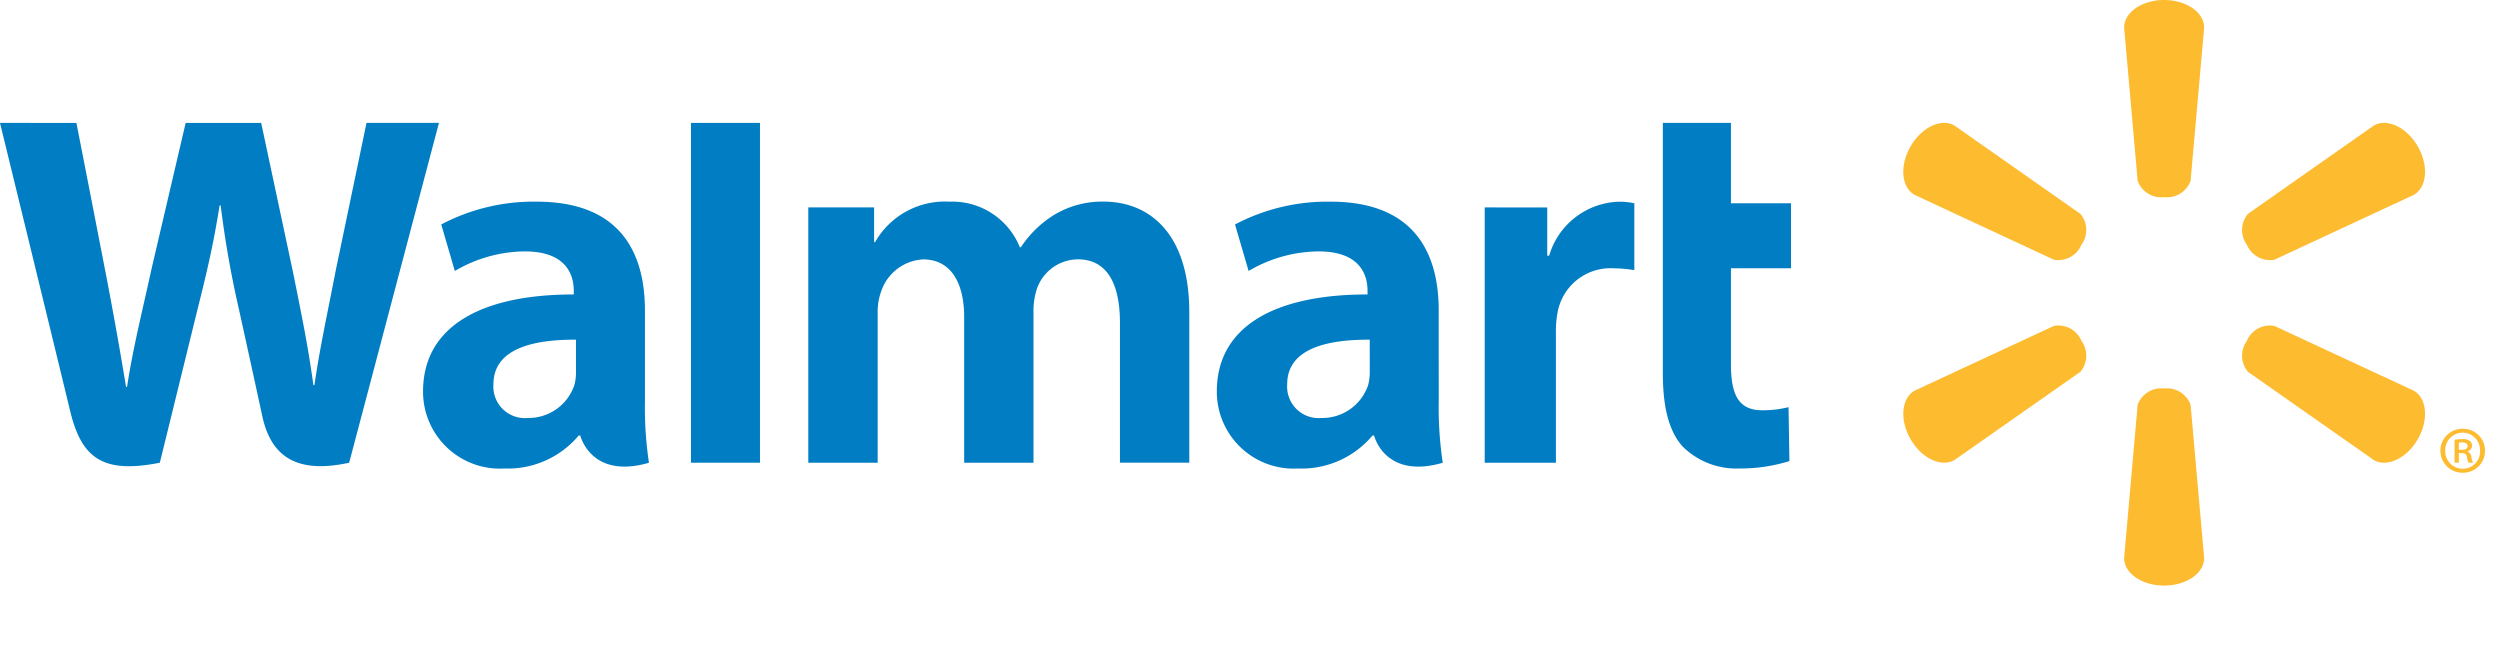 <svg data-name="Grupo 937" xmlns="http://www.w3.org/2000/svg" width="186.395" height="48.289" viewBox="0 0 186.395 48.289">
    <defs>
        <clipPath id="eov4nrs2ua">
            <path data-name="Retângulo 1720" style="fill:none" d="M0 0h186.395v48.289H0z"/>
        </clipPath>
    </defs>
    <g data-name="Grupo 936" style="clip-path:url(#eov4nrs2ua)">
        <path data-name="Caminho 385" d="M-138.167 266.432c0-4.314-1.842-8.109-8.068-8.109a14.755 14.755 0 0 0-7.119 1.7l1.014 3.467a10.432 10.432 0 0 1 5.191-1.459c3.158-.008 3.676 1.787 3.676 2.938v.273c-6.886-.01-11.237 2.373-11.237 7.23a5.733 5.733 0 0 0 6.069 5.746 6.894 6.894 0 0 0 5.537-2.46h.118s.786 3.29 5.121 2.031a27.806 27.806 0 0 1-.3-4.587zm-5.14 4.555a3.6 3.6 0 0 1-.128 1.031 3.607 3.607 0 0 1-3.472 2.433 2.349 2.349 0 0 1-2.556-2.518c0-2.615 2.879-3.338 6.155-3.32z" transform="translate(245.434 -243.287)" style="fill:#007dc3"/>
        <path data-name="Caminho 386" d="M-264.224 251.233s4.5 18.434 5.217 21.426c.838 3.493 2.348 4.778 6.7 3.911l2.809-11.43c.712-2.839 1.19-4.863 1.647-7.751h.08a75.913 75.913 0 0 0 1.366 7.761s1.143 5.188 1.729 7.913 2.221 4.441 6.485 3.507l6.694-25.337h-5.4l-2.285 10.954c-.615 3.189-1.171 5.68-1.6 8.6h-.077c-.391-2.889-.887-5.281-1.512-8.388l-2.38-11.164h-5.63l-2.545 10.883c-.721 3.307-1.4 5.977-1.824 8.795h-.077a310.645 310.645 0 0 0-1.659-9.21s-1.512-7.784-2.042-10.467z" transform="translate(264.224 -242.071)" style="fill:#007dc3"/>
        <path data-name="Caminho 387" d="M-209.606 266.432c0-4.314-1.842-8.109-8.067-8.109a14.743 14.743 0 0 0-7.119 1.7l1.012 3.467a10.431 10.431 0 0 1 5.191-1.459c3.16-.008 3.677 1.787 3.677 2.938v.273c-6.887-.01-11.237 2.373-11.237 7.23a5.731 5.731 0 0 0 6.065 5.746 6.9 6.9 0 0 0 5.54-2.46h.117s.787 3.29 5.121 2.031a27.806 27.806 0 0 1-.3-4.587zm-5.14 4.555a3.6 3.6 0 0 1-.128 1.031 3.607 3.607 0 0 1-3.472 2.433 2.348 2.348 0 0 1-2.555-2.518c0-2.615 2.878-3.338 6.154-3.32z" transform="translate(257.691 -243.287)" style="fill:#007dc3"/>
        <path data-name="Caminho 388" d="M-196.892 271.191v-19.958h-5.145v25.337h5.145z" transform="translate(253.554 -242.071)" style="fill:#007dc3"/>
        <path data-name="Caminho 389" d="M-114.567 251.233v18.692c0 2.576.485 4.382 1.523 5.485a5.7 5.7 0 0 0 4.189 1.59 12.235 12.235 0 0 0 3.724-.552l-.066-4.02a7.827 7.827 0 0 1-1.954.232c-1.753 0-2.34-1.122-2.34-3.436v-7.151h4.48v-4.848h-4.48v-5.991z" transform="translate(238.546 -242.071)" style="fill:#007dc3"/>
        <path data-name="Caminho 390" d="M-130.6 258.753v19.034h5.308v-9.746a7.194 7.194 0 0 1 .115-1.4 4.006 4.006 0 0 1 4.2-3.347 9.764 9.764 0 0 1 1.533.135v-4.983a5.14 5.14 0 0 0-1.17-.118 5.6 5.6 0 0 0-5.18 4.02h-.144v-3.59z" transform="translate(241.297 -243.288)" style="fill:#007dc3"/>
        <path data-name="Caminho 391" d="M-191.477 258.753v19.034h5.172v-11.162a4.478 4.478 0 0 1 .243-1.558 3.5 3.5 0 0 1 3.144-2.439c2.087 0 3.064 1.765 3.064 4.311v10.848h5.167v-11.3a5.3 5.3 0 0 1 .215-1.543 3.262 3.262 0 0 1 3.1-2.32c2.116 0 3.131 1.734 3.131 4.73v10.429h5.17v-11.21c0-5.912-3-8.253-6.39-8.253a6.9 6.9 0 0 0-3.757 1.033 8.011 8.011 0 0 0-2.411 2.371h-.076a5.428 5.428 0 0 0-5.246-3.4 5.988 5.988 0 0 0-5.544 3.015h-.076v-2.586z" transform="translate(251.742 -243.288)" style="fill:#007dc3"/>
        <path data-name="Caminho 392" d="M-70.075 254.872a1.871 1.871 0 0 0 1.979-1.219l1.011-11.423c0-1.129-1.322-2.057-2.986-2.057s-2.981.928-2.981 2.057l1.008 11.423a1.865 1.865 0 0 0 1.974 1.219z" transform="translate(231.423 -240.173)" style="fill:#fdbb30"/>
        <path data-name="Caminho 393" d="M-79.659 260.337a1.864 1.864 0 0 0-.066-2.322l-9.389-6.585c-.975-.564-2.44.116-3.271 1.556s-.686 3.047.289 3.61l10.4 4.84a1.878 1.878 0 0 0 2.046-1.106z" transform="translate(234.834 -242.071)" style="fill:#fdbb30"/>
        <path data-name="Caminho 394" d="M-62.074 260.331a1.878 1.878 0 0 0 2.045 1.106l10.4-4.84c.979-.564 1.12-2.172.292-3.61s-2.3-2.121-3.275-1.556L-62 258.016a1.872 1.872 0 0 0-.065 2.322z" transform="translate(229.601 -242.071)" style="fill:#fdbb30"/>
        <path data-name="Caminho 395" d="M-70.075 275.139a1.869 1.869 0 0 1 1.979 1.216l1.011 11.421c0 1.132-1.322 2.057-2.986 2.057s-2.981-.925-2.981-2.057l1.008-11.421a1.863 1.863 0 0 1 1.974-1.216z" transform="translate(231.423 -246.173)" style="fill:#fdbb30"/>
        <path data-name="Caminho 396" d="M-62.074 270.59a1.87 1.87 0 0 1 2.045-1.1l10.4 4.835c.979.566 1.12 2.175.292 3.614s-2.3 2.118-3.275 1.555l-9.388-6.58a1.878 1.878 0 0 1-.065-2.325z" transform="translate(229.601 -245.192)" style="fill:#fdbb30"/>
        <path data-name="Caminho 397" d="M-79.659 270.589a1.869 1.869 0 0 1-.066 2.325l-9.389 6.58c-.975.563-2.44-.119-3.271-1.555s-.686-3.049.289-3.615l10.4-4.835a1.868 1.868 0 0 1 2.046 1.1z" transform="translate(234.834 -245.192)" style="fill:#fdbb30"/>
        <path data-name="Caminho 398" d="M-42.909 278.767a1.622 1.622 0 0 1 1.647 1.625 1.629 1.629 0 0 1-1.657 1.648 1.638 1.638 0 0 1-1.668-1.648 1.633 1.633 0 0 1 1.668-1.625zm-.021.286a1.31 1.31 0 0 0-1.3 1.34 1.31 1.31 0 0 0 1.32 1.35 1.278 1.278 0 0 0 1.278-1.34 1.3 1.3 0 0 0-1.288-1.35zm-.287 2.24h-.316v-1.707a3.271 3.271 0 0 1 .593-.051.848.848 0 0 1 .541.133.433.433 0 0 1 .174.359.434.434 0 0 1-.337.408v.021a.512.512 0 0 1 .287.41 1.252 1.252 0 0 0 .123.428h-.328a1.186 1.186 0 0 1-.133-.45c-.04-.184-.153-.266-.4-.266h-.2zm0-.961H-43c.235 0 .44-.072.44-.276 0-.164-.1-.277-.409-.277a1.168 1.168 0 0 0-.245.021z" transform="translate(226.539 -246.795)" style="fill:#fdbb30"/>
    </g>
</svg>
